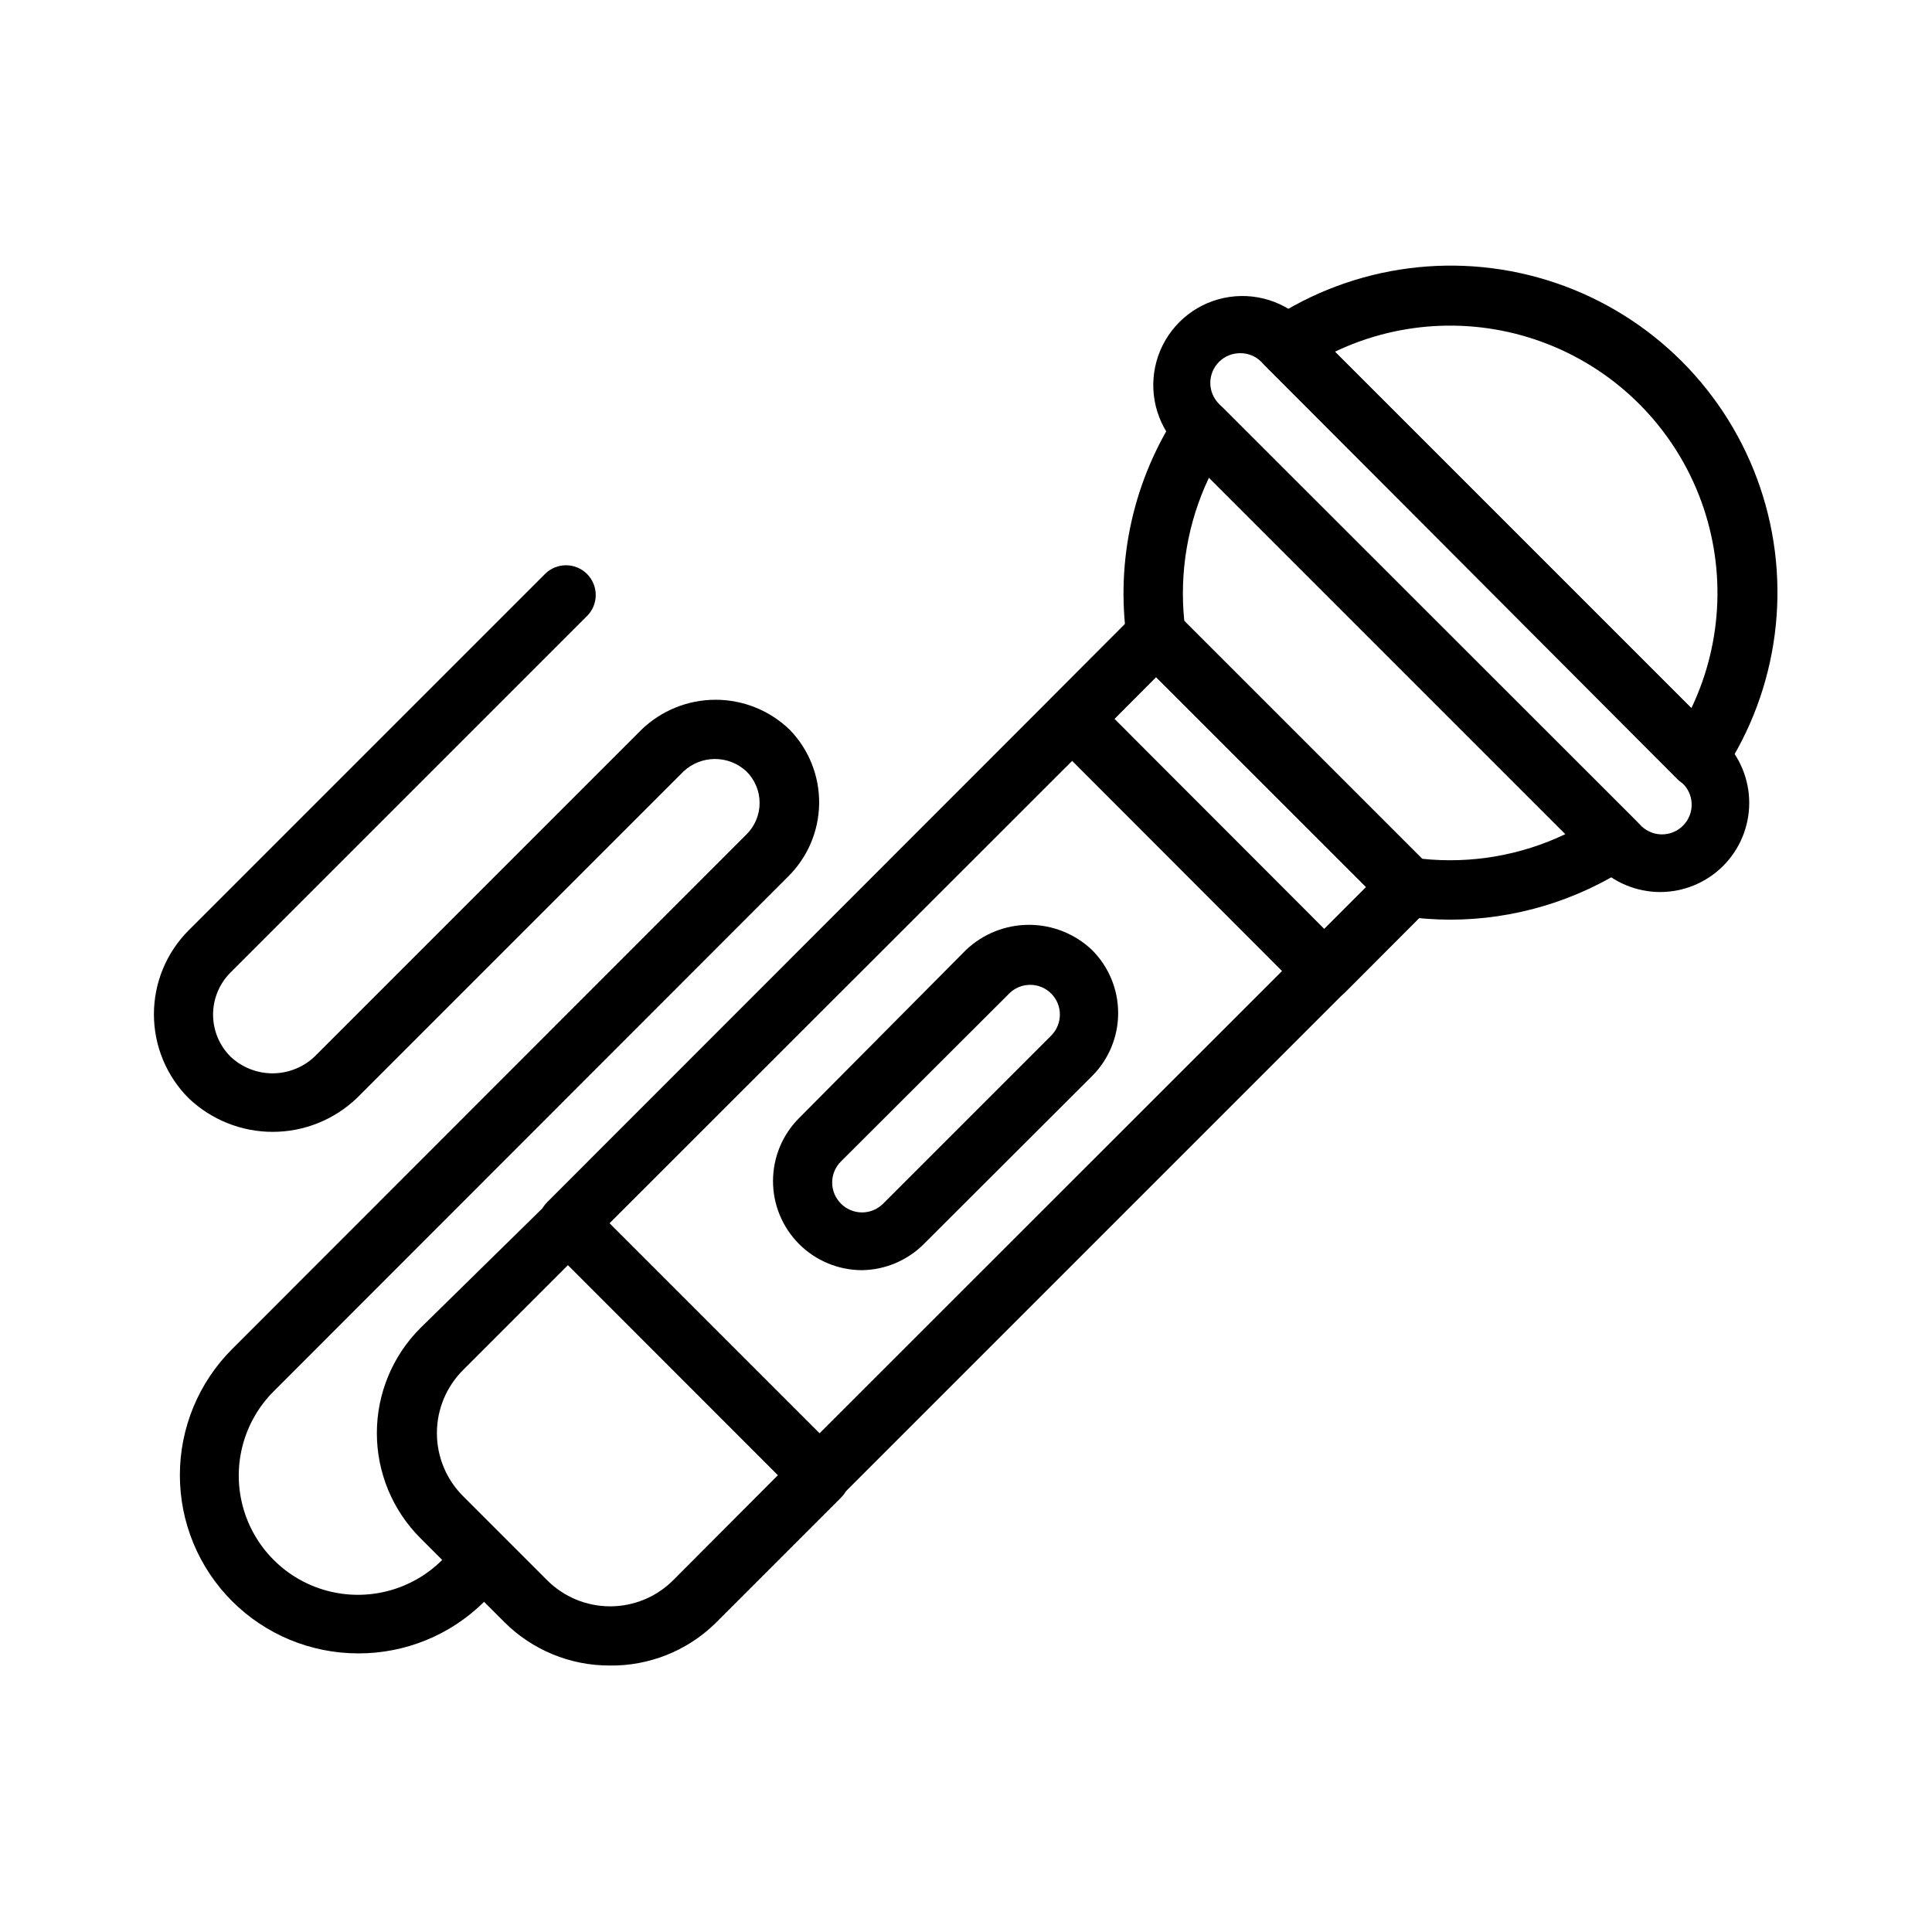 <?xml version="1.0" encoding="UTF-8"?>
<!-- Uploaded to: SVG Repo, www.svgrepo.com, Generator: SVG Repo Mixer Tools -->
<svg fill="#000000" width="800px" height="800px" version="1.1" viewBox="144 144 512 512" xmlns="http://www.w3.org/2000/svg">
 <g>
  <path d="m528.23 387.72c-4.055-0.016-8.105-0.305-12.125-0.867-1.695-0.227-3.269-1-4.484-2.203l-66.832-66.832h-0.004c-1.203-1.219-1.977-2.793-2.203-4.488-2.93-20.941 1.855-42.23 13.461-59.906 1.297-1.973 3.414-3.258 5.762-3.504 2.352-0.242 4.688 0.578 6.363 2.242l109.11 109.11c1.684 1.672 2.519 4.016 2.281 6.375-0.238 2.336-1.508 4.445-3.465 5.746-14.211 9.348-30.848 14.332-47.859 14.328zm-7.398-16.137c13.031 1.379 26.195-0.883 38.02-6.535l-94.465-94.465c-5.617 11.836-7.875 24.988-6.531 38.023z"/>
  <path d="m593.96 352.77c-2.074-0.027-4.059-0.879-5.512-2.359l-109.11-109.42c-1.66-1.656-2.496-3.965-2.281-6.297 0.215-2.367 1.488-4.508 3.465-5.828 22.379-14.871 50.395-18.516 75.832-9.855 25.438 8.656 45.414 28.633 54.074 54.07 8.656 25.441 5.016 53.457-9.859 75.836-1.305 1.953-3.41 3.223-5.746 3.461zm-96.195-115.56 94.465 94.465c8.469-17.738 9.191-38.195 1.992-56.488-7.203-18.289-21.68-32.766-39.969-39.965-18.293-7.203-38.75-6.481-56.488 1.988z"/>
  <path d="m583.97 380.4c-6.262-0.008-12.266-2.5-16.691-6.93l-111.31-111.31c-5.617-6.027-7.688-14.547-5.461-22.48 2.227-7.934 8.426-14.133 16.359-16.359 7.934-2.223 16.449-0.156 22.48 5.461l111.31 111.31c4.422 4.426 6.906 10.43 6.906 16.688s-2.484 12.262-6.906 16.688c-4.426 4.43-10.426 6.922-16.688 6.93zm-111.31-142.8c-2.09-0.012-4.102 0.809-5.59 2.285-1.488 1.477-2.328 3.488-2.328 5.586 0 2.102 0.84 4.113 2.328 5.59l111.39 111.31c1.426 1.664 3.484 2.66 5.676 2.746 2.191 0.082 4.32-0.75 5.871-2.301 1.551-1.551 2.383-3.68 2.297-5.871-0.082-2.191-1.078-4.246-2.742-5.676l-111.31-111.39c-1.484-1.477-3.496-2.297-5.59-2.285z"/>
  <path d="m361.35 542.8c-2.094 0.012-4.106-0.809-5.59-2.281l-66.754-66.836c-3.055-3.07-3.055-8.027 0-11.098l155.79-155.87h-0.004c1.48-1.488 3.492-2.328 5.59-2.328s4.113 0.84 5.59 2.328l66.754 66.754c1.492 1.48 2.328 3.492 2.328 5.59s-0.836 4.113-2.328 5.59l-155.87 155.87c-1.465 1.453-3.445 2.273-5.508 2.281zm-55.812-74.625 55.656 55.656 144.84-144.77-55.656-55.656z"/>
  <path d="m494.93 409.21c-2.09 0.016-4.102-0.809-5.586-2.281l-66.754-66.832h-0.004c-3.051-3.07-3.051-8.031 0-11.102l22.199-22.277c1.48-1.488 3.492-2.328 5.59-2.328s4.113 0.84 5.59 2.328l66.754 66.754c1.492 1.48 2.328 3.492 2.328 5.59s-0.836 4.113-2.328 5.59l-22.199 22.277c-1.508 1.438-3.504 2.254-5.59 2.281zm-55.574-74.703 55.656 55.734 11.098-11.18-55.734-55.656z"/>
  <path d="m372.45 480.61c-6.262-0.008-12.262-2.5-16.688-6.93-4.422-4.426-6.906-10.43-6.906-16.688 0-6.258 2.484-12.262 6.906-16.688l44.242-44.559c4.504-4.273 10.477-6.656 16.688-6.656s12.184 2.383 16.688 6.656c4.449 4.434 6.945 10.453 6.945 16.73 0 6.277-2.496 12.297-6.945 16.727l-44.555 44.477c-4.348 4.356-10.223 6.84-16.375 6.93zm-5.59-17.633c1.48 1.488 3.492 2.328 5.59 2.328 2.102 0 4.113-0.84 5.59-2.328l44.555-44.555v-0.004c1.477-1.484 2.297-3.496 2.285-5.59-0.008-2.062-0.828-4.043-2.285-5.508-1.477-1.492-3.488-2.328-5.586-2.328-2.102 0-4.113 0.836-5.59 2.328l-44.555 44.477h-0.004c-1.488 1.477-2.328 3.488-2.328 5.59 0 2.098 0.84 4.109 2.328 5.59z"/>
  <path d="m305.54 585.38c-10.445 0.02-20.473-4.113-27.867-11.492l-22.277-22.277c-7.379-7.379-11.523-17.391-11.523-27.828s4.144-20.445 11.523-27.828l33.613-32.98c3.07-3.055 8.027-3.055 11.098 0l66.754 66.754c1.492 1.477 2.332 3.488 2.332 5.59 0 2.098-0.84 4.109-2.332 5.586l-33.379 33.379h0.004c-7.481 7.254-17.527 11.242-27.945 11.098zm-16.531-22.59c4.426 4.422 10.43 6.906 16.688 6.906 6.258 0 12.262-2.484 16.688-6.906l27.789-27.867-55.656-55.656-27.785 27.789c-4.449 4.43-6.949 10.449-6.949 16.727s2.5 12.297 6.949 16.73z"/>
  <path d="m238.86 582.16c-12.52-0.012-24.523-4.992-33.371-13.848-8.848-8.852-13.82-20.859-13.82-33.379 0-12.516 4.965-24.523 13.812-33.383l136.34-136.42c2.231-2.203 3.484-5.207 3.484-8.344s-1.254-6.141-3.484-8.344c-4.691-4.398-11.996-4.398-16.688 0l-86.594 86.594v-0.004c-6.004 5.727-13.98 8.922-22.277 8.922s-16.273-3.195-22.277-8.922c-5.891-5.902-9.195-13.898-9.195-22.238 0-8.336 3.305-16.336 9.195-22.238l94.465-94.465c3.07-3.051 8.027-3.051 11.098 0 1.492 1.48 2.328 3.492 2.328 5.59 0 2.102-0.836 4.113-2.328 5.59l-94.465 94.465c-2.957 2.953-4.617 6.961-4.617 11.141 0 4.176 1.66 8.184 4.617 11.137 3.012 2.848 6.996 4.43 11.141 4.43 4.141 0 8.129-1.582 11.137-4.43l86.594-86.594c5.273-5.113 12.332-7.977 19.68-7.977 7.348 0 14.406 2.863 19.68 7.977 5.078 5.25 7.867 12.297 7.766 19.598-0.105 7.305-3.094 14.266-8.316 19.371l-136.18 136.27c-8.004 7.957-11.148 19.582-8.258 30.488 2.891 10.91 11.383 19.449 22.277 22.398 10.895 2.949 22.531-0.137 30.535-8.098l5.59-5.59v0.004c3.07-3.055 8.027-3.055 11.098 0 1.492 1.477 2.328 3.488 2.328 5.586 0 2.102-0.836 4.113-2.328 5.59l-5.59 5.512c-8.887 8.773-20.887 13.668-33.375 13.617z"/>
 </g>
</svg>